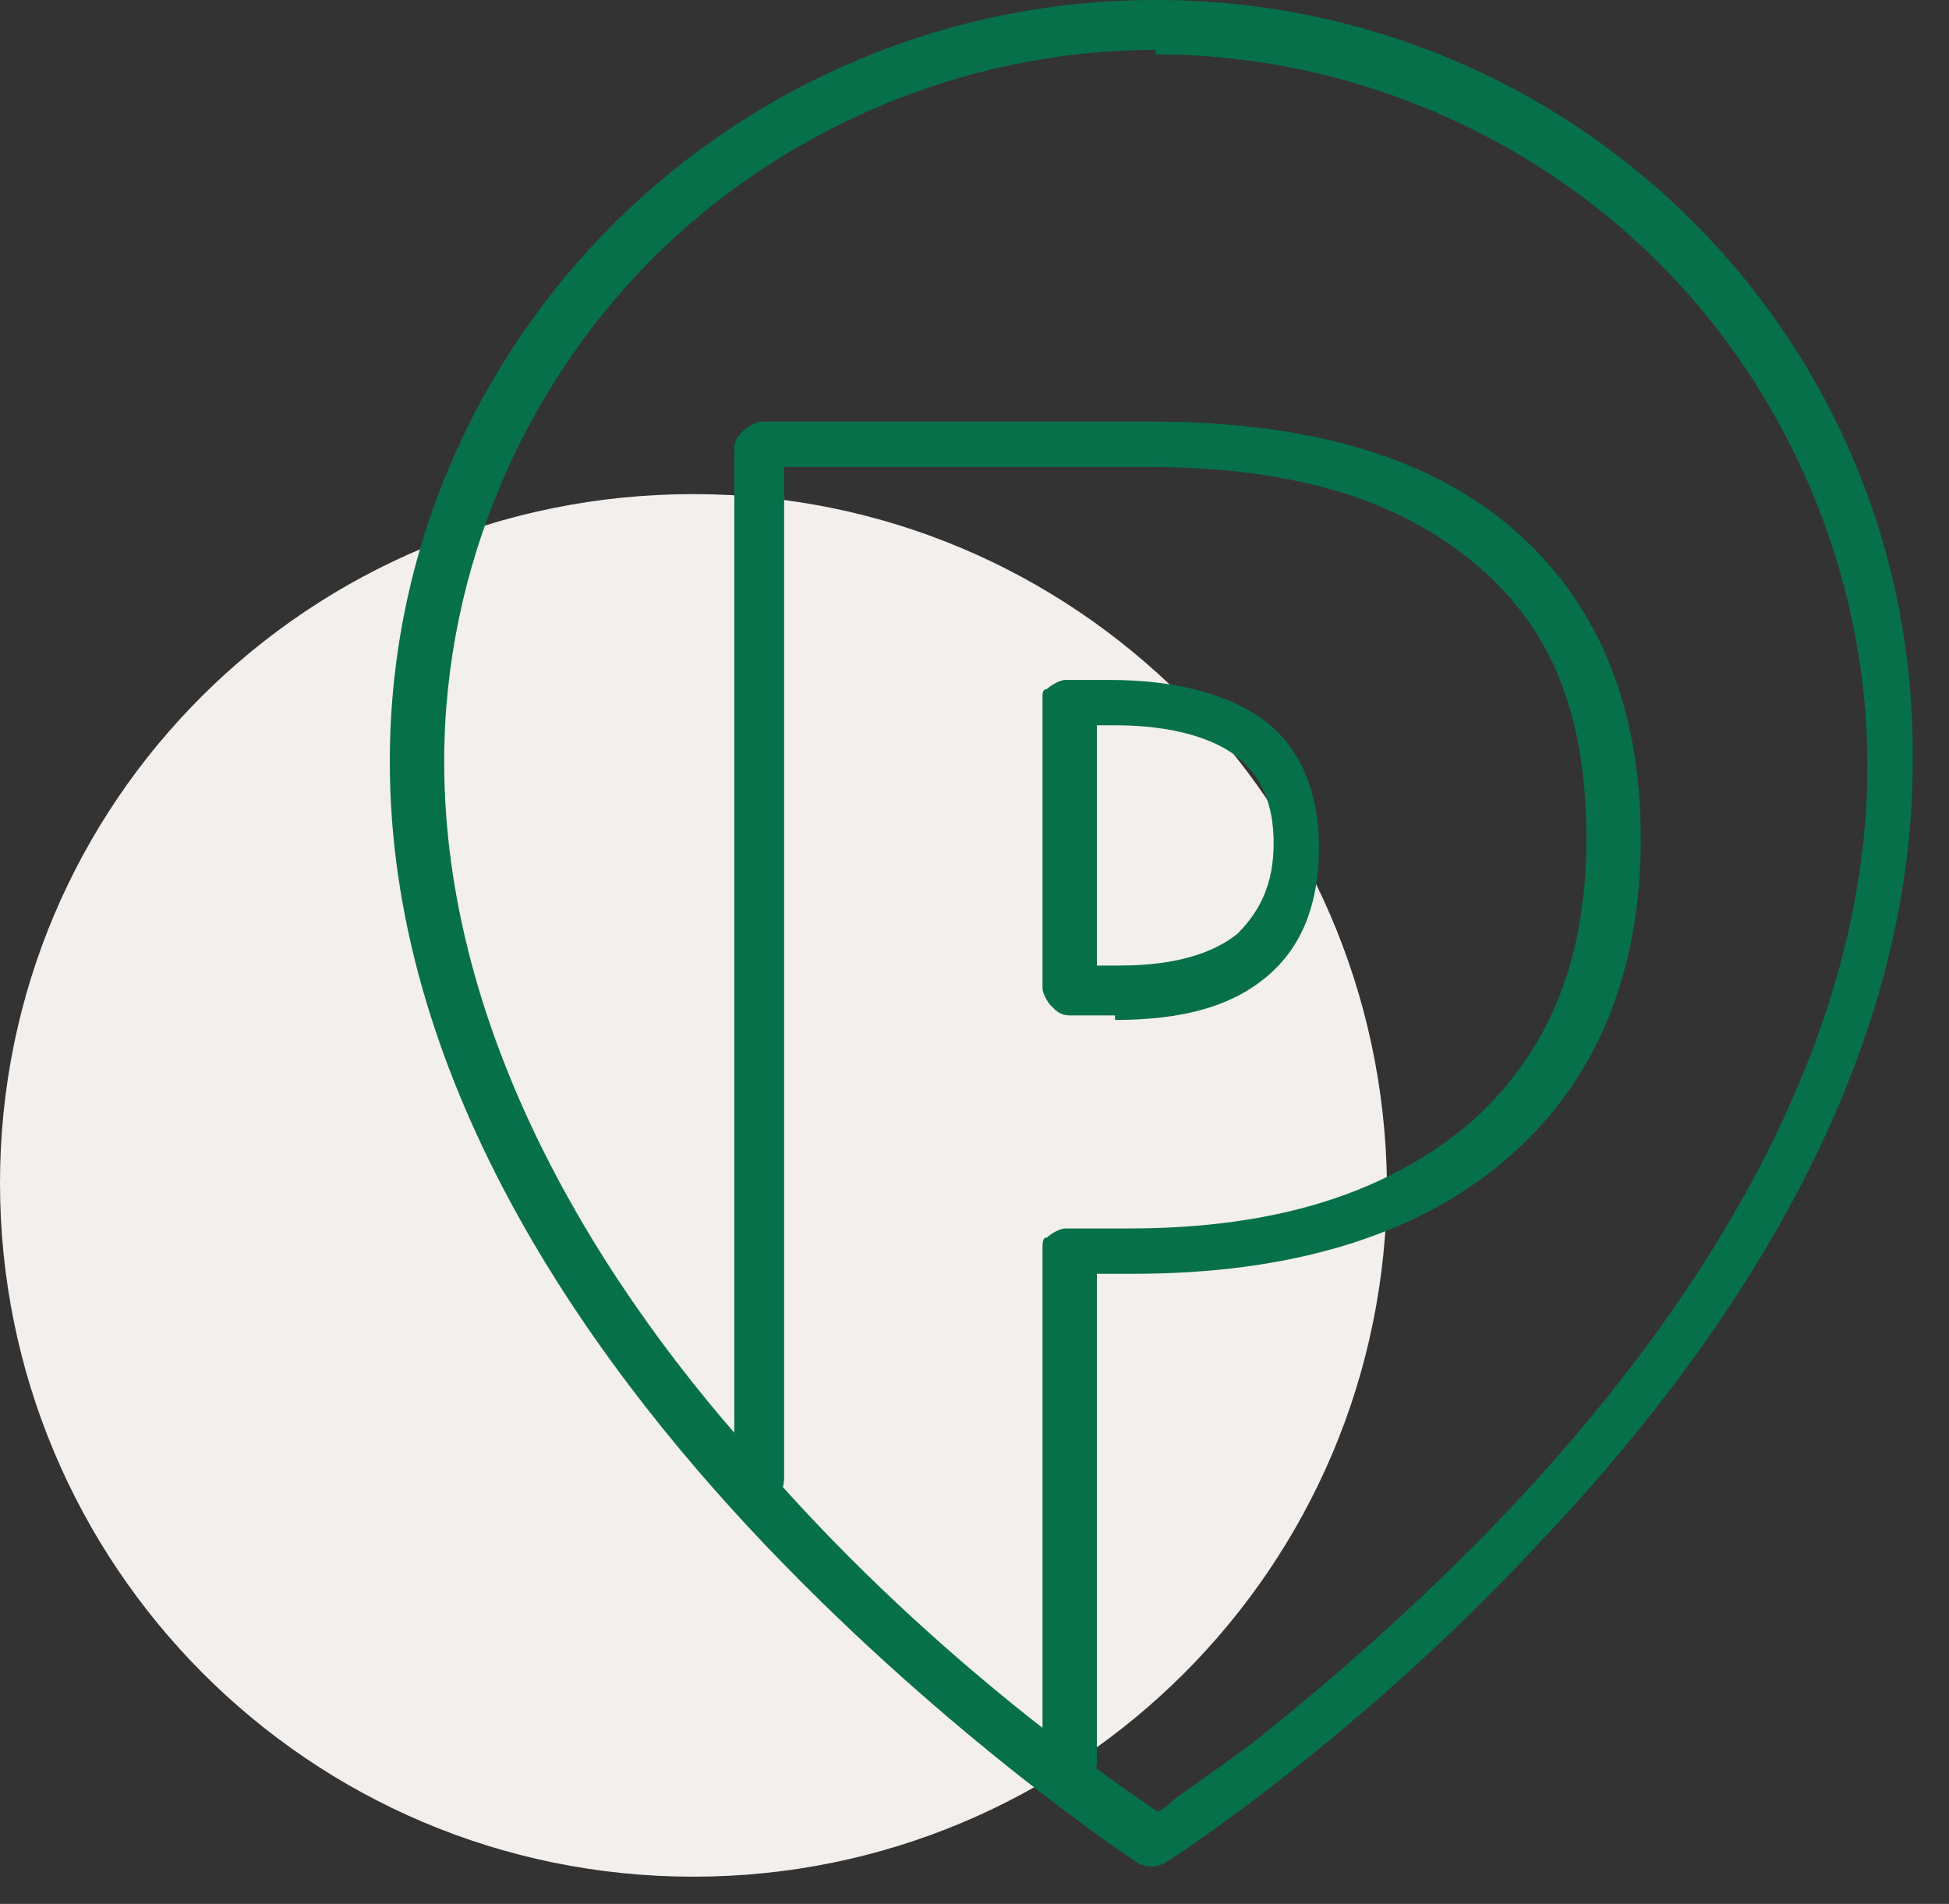 <?xml version="1.0" encoding="UTF-8"?> <svg xmlns="http://www.w3.org/2000/svg" width="43" height="42" viewBox="0 0 43 42" fill="none"><rect x="0" y="0" width="43" height="42" fill="#333333" stroke="none"/> <g clip-path="url(#clip0_170_393)"> <path d="M15.3 10.9C6.8 10.9 0 17.7 0 26.1C0 34.5 6.8 41.4 15.3 41.4C23.7 41.4 30.6 34.6 30.6 26.1C30.5 17.7 23.7 10.9 15.3 10.9Z" fill="#F2EFEC"></path> <path d="M25.5 0.6V0C16.2 0 8.6 7.5 8.6 16.8C8.6 23.7 12.8 29.8 16.9 34.1C21 38.4 25.1 41.1 25.1 41.1C25.3 41.2 25.5 41.2 25.7 41.1C25.7 41.1 29.8 38.5 33.9 34.1C38 29.8 42.2 23.7 42.2 16.8C42.3 7.5 34.8 0 25.5 0V0.6V1.2C29.8 1.2 33.8 3 36.6 5.8C39.4 8.6 41.2 12.6 41.2 16.9C41.2 23.3 37.2 29.2 33.2 33.4C31.2 35.5 29.2 37.2 27.7 38.4C26.9 39 26.3 39.4 25.9 39.7C25.7 39.9 25.5 40 25.4 40C25.3 40.1 25.2 40.1 25.2 40.1L25.5 40.6L25.8 40.1C25.8 40.1 25.7 40.1 25.6 40C24.7 39.4 20.7 36.7 17 32.5C13.2 28.4 9.8 22.8 9.8 16.8C9.8 12.5 11.6 8.5 14.4 5.7C17.2 2.9 21.2 1.1 25.5 1.1V0.6Z" fill="#06704A"></path> <path d="M24.6 21.9V22.5C26.1 22.5 27.2 22.2 28 21.5C28.8 20.8 29.1 19.8 29.1 18.7C29.1 17.5 28.7 16.5 27.9 15.9C27.1 15.3 25.9 15 24.5 15H23.5C23.4 15 23.2 15.1 23.1 15.2C23 15.2 23 15.3 23 15.4V21.8C23 21.9 23.1 22.1 23.2 22.2C23.3 22.3 23.4 22.4 23.6 22.4H24.7V21.9V21.3H24.2V16H24.6C25.9 16 26.8 16.3 27.3 16.7C27.8 17.1 28.1 17.7 28.1 18.6C28.1 19.5 27.8 20.1 27.3 20.6C26.8 21 26 21.3 24.7 21.3V21.9H24.6ZM17.3 32.6V10.3H25.3C28.5 10.3 30.8 11 32.5 12.4C34.2 13.8 35 15.7 35 18.5C35 21.3 34.1 23.3 32.4 24.8C30.6 26.3 28.2 27.1 24.9 27.1H23.5C23.4 27.1 23.2 27.2 23.1 27.3C23 27.3 23 27.4 23 27.6V38.9C23 39.2 23.3 39.5 23.6 39.5C23.9 39.5 24.2 39.2 24.2 38.9V28.1H25C28.4 28.1 31.2 27.3 33.2 25.6C35.2 23.9 36.2 21.5 36.2 18.5C36.2 15.5 35.2 13.2 33.3 11.6C31.4 10 28.7 9.3 25.4 9.3H16.8C16.7 9.3 16.5 9.4 16.4 9.5C16.3 9.6 16.2 9.7 16.2 9.9V32.7C16.2 33 16.5 33.3 16.8 33.3C17.1 33.3 17.3 32.9 17.3 32.6Z" fill="#06704A"></path> </g> <defs> <clipPath id="clip0_170_393"> <rect width="42.3" height="41.4" fill="white"></rect> </clipPath> </defs> </svg> 